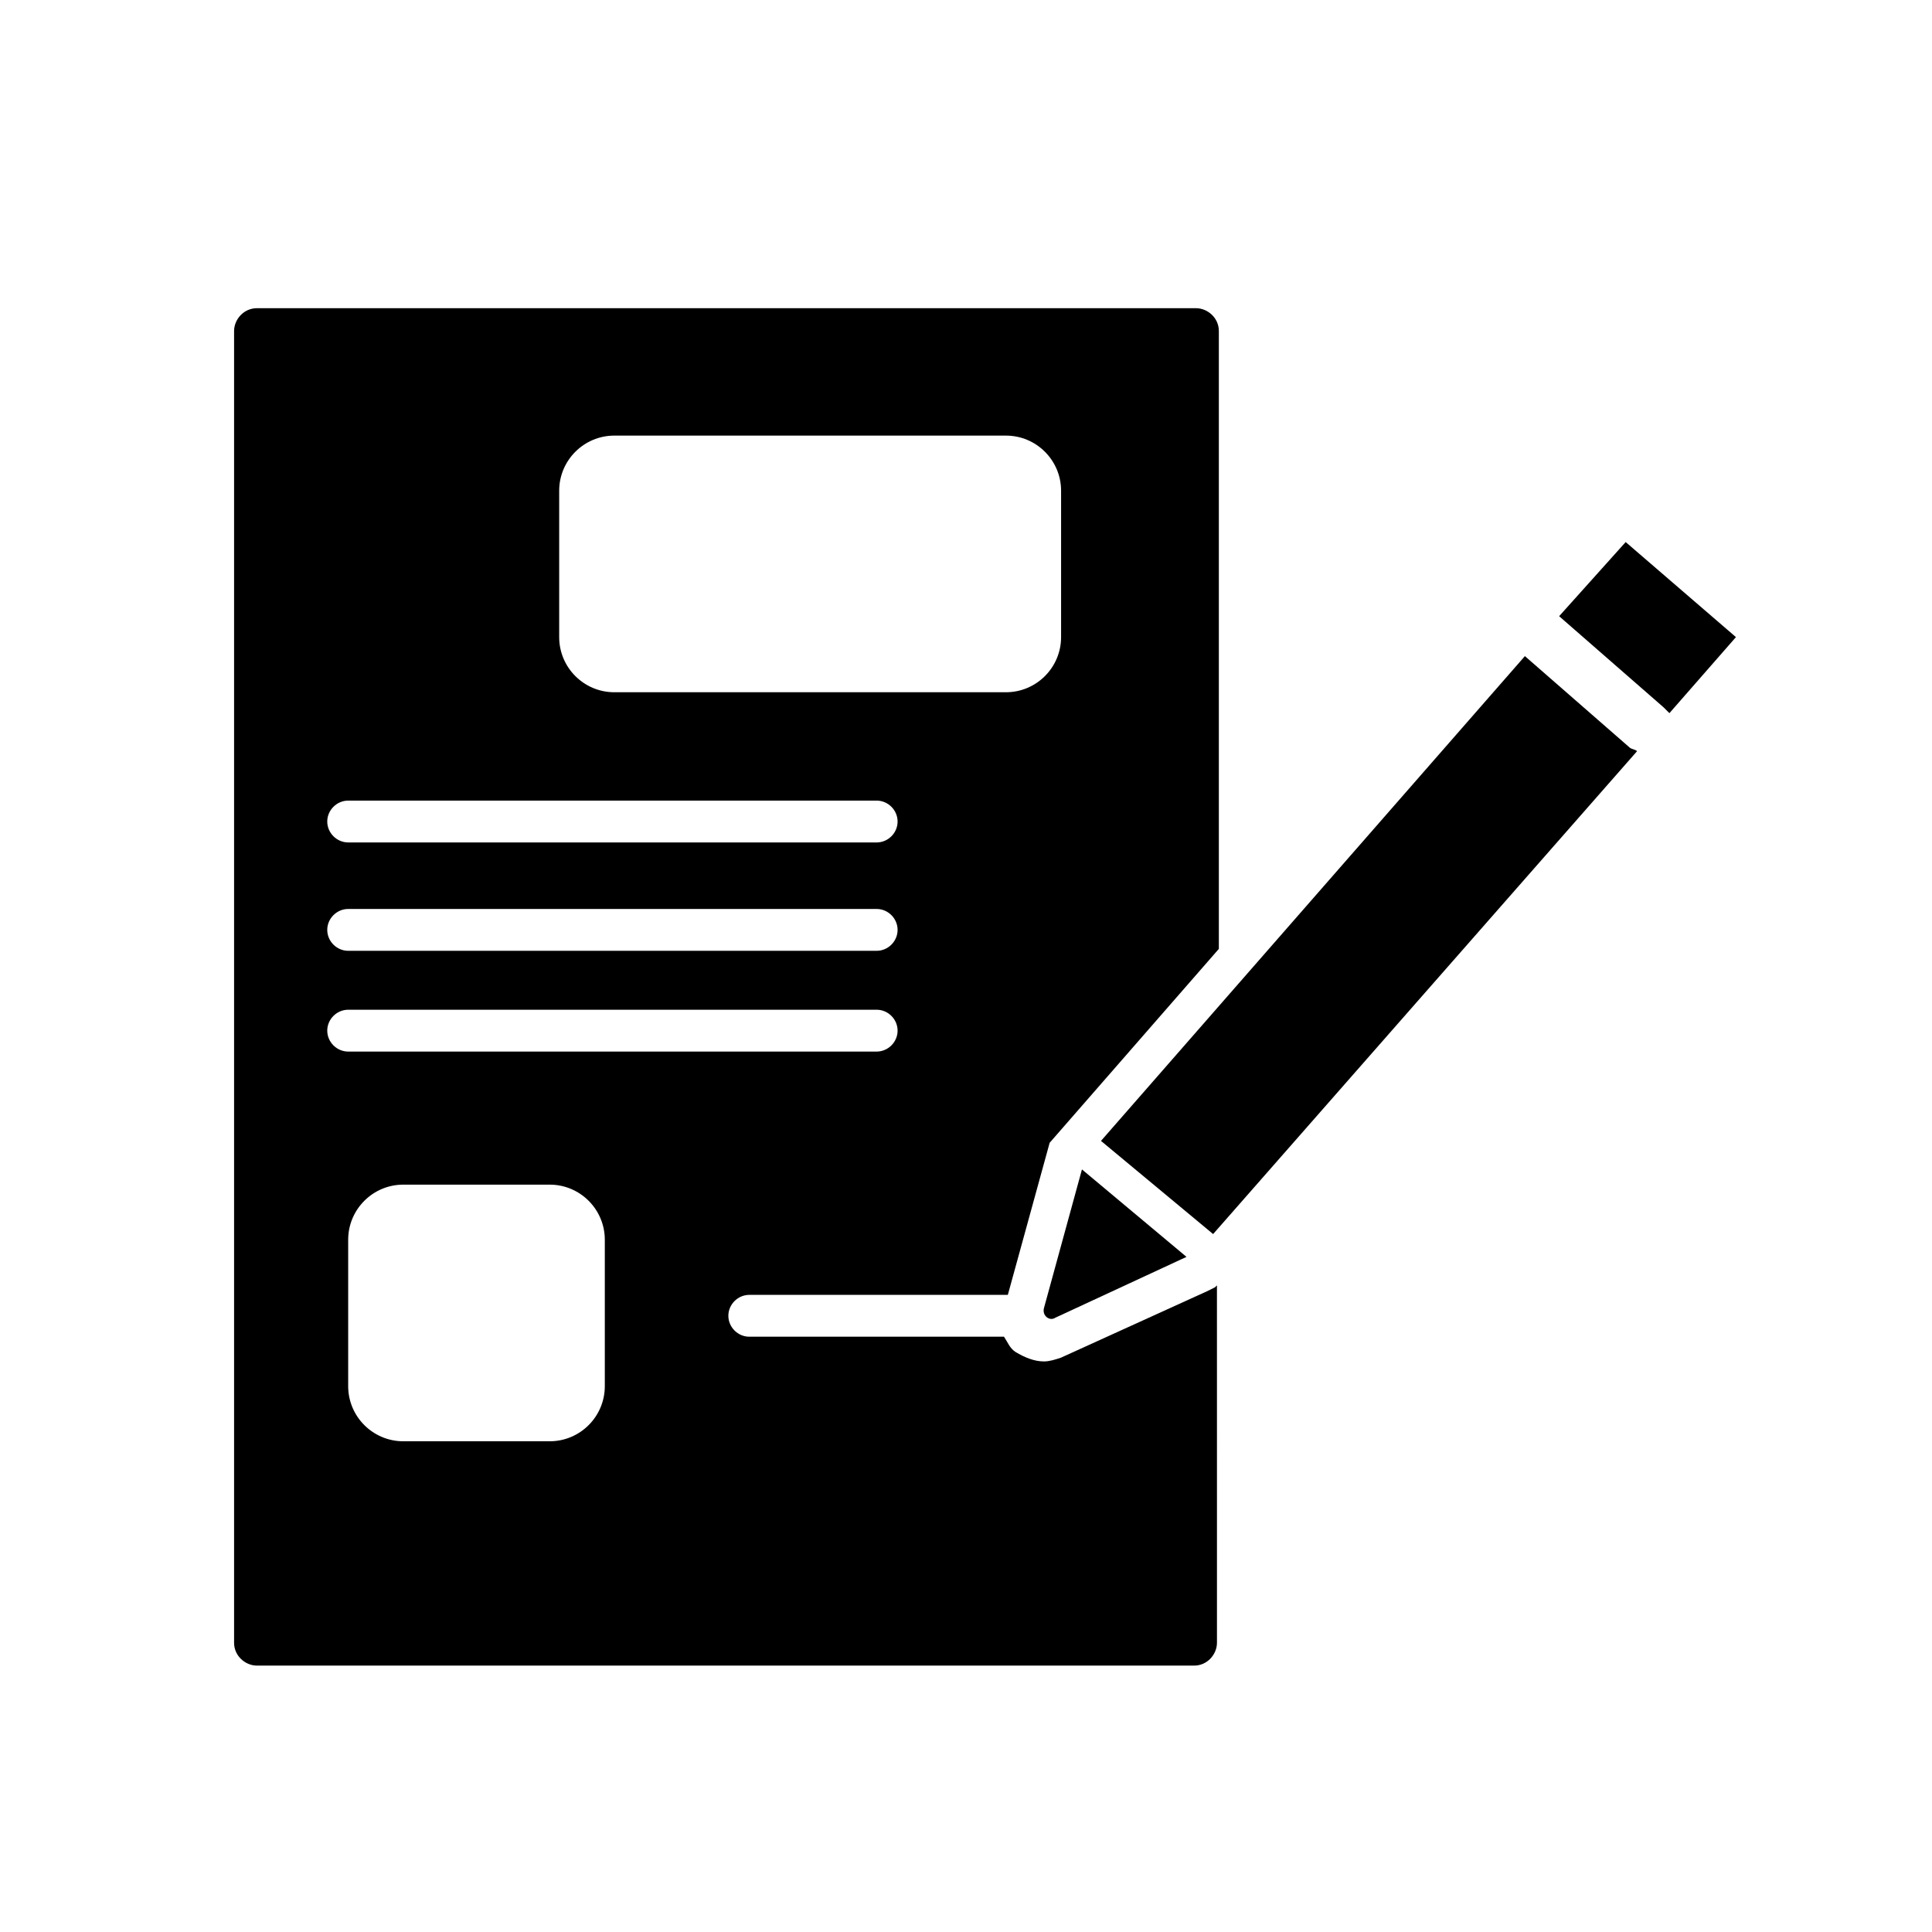 <?xml version="1.0" encoding="UTF-8"?>
<!-- Uploaded to: ICON Repo, www.svgrepo.com, Generator: ICON Repo Mixer Tools -->
<svg fill="#000000" width="800px" height="800px" version="1.1" viewBox="144 144 512 512" xmlns="http://www.w3.org/2000/svg">
 <g>
  <path d="m574.82 287.65-17.633 19.648 27.711 24.184c0.504 0.504 1.008 1.008 1.512 1.512l17.633-20.152z"/>
  <path d="m465.49 471.04 112.35-127.97c-0.504-0.504-1.512-0.504-2.016-1.008l-27.711-24.184-112.34 128.47z"/>
  <path d="m430.73 453.91-10.078 36.777c-0.504 2.016 1.512 3.527 3.023 2.519l34.762-16.121z"/>
  <path d="m466 485.14-2.016 1.008-38.793 17.637c-1.512 0.504-3.023 1.008-4.535 1.008-2.519 0-5.039-1.008-7.559-2.519-1.512-1.008-2.016-2.519-3.023-4.031h-67.508c-3.023 0-5.543-2.519-5.543-5.543 0-3.023 2.519-5.543 5.543-5.543h68.52l11.082-40.305 44.84-51.387v-163.74c0-3.527-3.023-6.047-6.047-6.047h-248.88c-3.527 0-6.047 3.023-6.047 6.047v347.63c0 3.527 3.023 6.047 6.047 6.047h248.38c3.527 0 6.047-3.023 6.047-6.047v-38.793l-0.004-55.926zm-173.81-211.09c0-8.062 6.551-14.609 14.609-14.609h103.79c8.062 0 14.609 6.551 14.609 14.609v38.793c0 8.062-6.551 14.609-14.609 14.609h-103.79c-8.062 0-14.609-6.551-14.609-14.609zm-55.922 82.121h140.06c3.023 0 5.543 2.519 5.543 5.543 0 3.023-2.519 5.543-5.543 5.543l-140.06-0.004c-3.023 0-5.543-2.519-5.543-5.543 0-3.019 2.519-5.539 5.543-5.539zm0 28.715h140.06c3.023 0 5.543 2.519 5.543 5.543 0 3.023-2.519 5.543-5.543 5.543h-140.06c-3.023 0-5.543-2.519-5.543-5.543 0-3.023 2.519-5.543 5.543-5.543zm-5.543 32.246c0-3.023 2.519-5.543 5.543-5.543h140.06c3.023 0 5.543 2.519 5.543 5.543 0 3.023-2.519 5.543-5.543 5.543h-140.06c-3.023 0-5.543-2.519-5.543-5.543zm73.555 94.211c0 8.062-6.551 14.609-14.609 14.609h-38.793c-8.062 0-14.609-6.551-14.609-14.609v-38.793c0-8.062 6.551-14.609 14.609-14.609h38.793c8.062 0 14.609 6.551 14.609 14.609z"/>
 </g>
</svg>